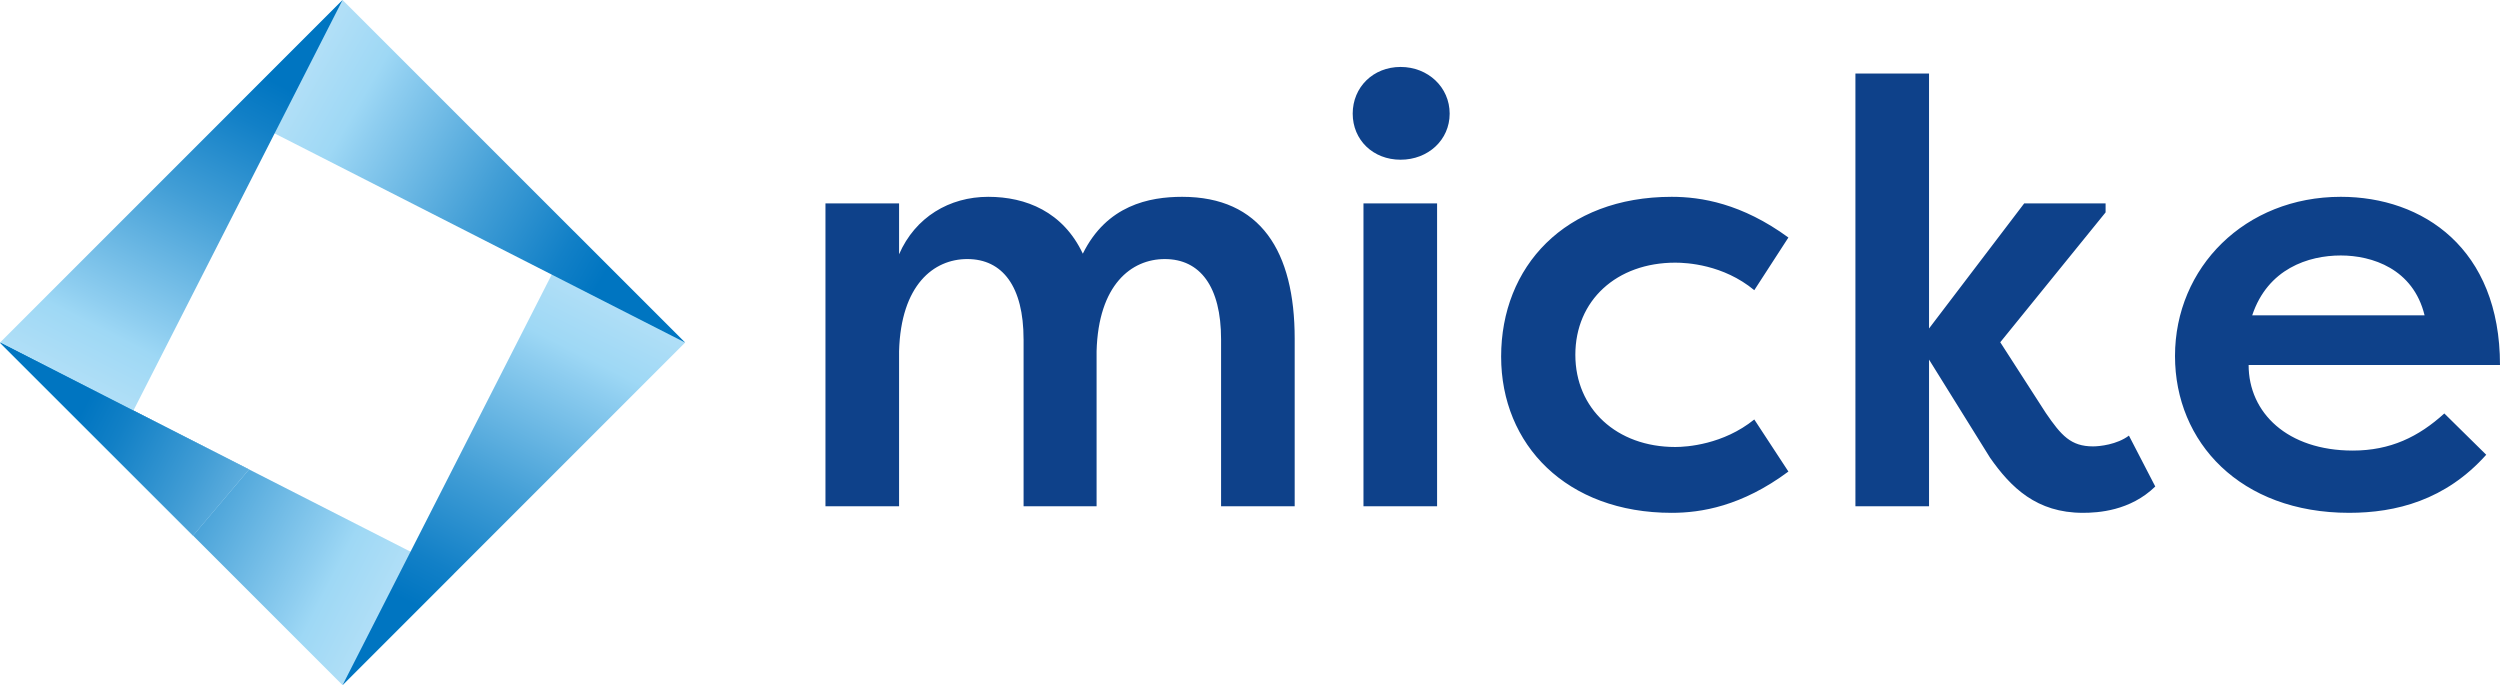<svg xmlns="http://www.w3.org/2000/svg" xmlns:xlink="http://www.w3.org/1999/xlink" width="371.977" height="101.938" viewBox="0 0 278.982 76.454"><defs><linearGradient id="c" x1="-2127.207" x2="-2172.54" y1="856.786" y2="871.572" gradientTransform="rotate(-135 -1227.23 11.955)" gradientUnits="userSpaceOnUse"><stop offset="0" stop-color="#0075c1"/><stop offset=".11" stop-color="#1280c7"/><stop offset=".332" stop-color="#429ed6"/><stop offset=".643" stop-color="#8fcef0"/><stop offset=".7" stop-color="#9ed8f5"/><stop offset="1" stop-color="#c6e7f9"/></linearGradient><linearGradient id="a" x1="-1896.769" x2="-1942.103" y1="-809.898" y2="-795.113" gradientTransform="rotate(135 -1105.127 33.397)" gradientUnits="userSpaceOnUse"><stop offset="0" stop-color="#0075c1"/><stop offset=".11" stop-color="#1280c7"/><stop offset=".332" stop-color="#429ed6"/><stop offset=".643" stop-color="#8fcef0"/><stop offset=".7" stop-color="#9ed8f5"/><stop offset="1" stop-color="#c6e7f9"/></linearGradient><linearGradient xlink:href="#a" id="d" x1="-328.757" x2="-374.753" y1="-653.735" y2="-641.41" gradientTransform="rotate(45 -952.317 167.328)"/><linearGradient xlink:href="#a" id="e" x1="-514.485" x2="-559.818" y1="980.084" y2="994.87" gradientTransform="rotate(-45 -1419.669 -158.517)"/><linearGradient id="b" x1="0" x2="27.791" y1="49" y2="49" gradientUnits="userSpaceOnUse"><stop offset="0" stop-color="#0075c1"/><stop offset=".102" stop-color="#1280c6"/><stop offset=".308" stop-color="#429dd5"/><stop offset=".597" stop-color="#8fcbed"/><stop offset=".7" stop-color="#acddf7"/><stop offset="1" stop-color="#c6e7f9"/></linearGradient><linearGradient xlink:href="#b" id="g" x1="-2127.207" x2="-2172.54" y1="856.786" y2="871.572" gradientTransform="rotate(-135 -1227.23 11.955)"/><clipPath id="f"><path fill="url(#b)" stroke-width="0" d="m0 38.227 21.546 21.546 6.245-7.387L0 38.227z"/></clipPath></defs><path fill="url(#c)" d="M50.651 64.031 38.227 76.454 0 38.227l50.651 25.804z"/><path fill="url(#a)" d="m64.031 25.804 12.423 12.423-38.227 38.227 25.804-50.65z"/><path fill="url(#d)" d="M25.804 12.423 38.227 0l38.227 38.227-50.65-25.804z"/><path fill="url(#e)" d="M12.423 50.651 0 38.227 38.227 0 12.423 50.651z"/><path fill="url(#b)" d="m0 38.227 21.546 21.546 6.245-7.387L0 38.227z"/><g clip-path="url(#f)"><path fill="url(#g)" d="M50.651 64.031 38.227 76.454 0 38.227l50.651 25.804z"/></g><path fill="#0e418a" d="M114.222 37.859c0-5.877-2.338-8.95-6.278-8.95-3.74 0-7.413 2.872-7.614 10.286v17.298h-8.215V22.699h8.215v5.677c1.804-4.141 5.61-6.412 9.952-6.412 4.207 0 8.348 1.67 10.552 6.345 2.672-5.41 7.414-6.345 11.087-6.345 8.749 0 12.557 6.078 12.557 15.829v18.701h-8.215V37.86c0-5.877-2.338-8.95-6.278-8.95-3.74 0-7.414 2.872-7.614 10.286v17.298h-8.147V37.86ZM156.295 7.471c3.072 0 5.477 2.271 5.477 5.209s-2.404 5.143-5.477 5.143-5.343-2.204-5.343-5.143 2.271-5.209 5.343-5.209Zm-4.141 49.022V22.699h8.215v33.794h-8.215ZM186.55 21.964c3.272 0 7.814.735 13.023 4.542l-3.807 5.877c-3.473-2.872-7.547-3.072-8.816-3.072-6.545 0-11.153 4.208-11.153 10.285 0 6.011 4.608 10.286 11.153 10.286 1.27 0 5.344-.267 8.816-3.072l3.807 5.811c-5.209 3.874-9.751 4.608-13.023 4.608-11.755 0-19.034-7.614-19.034-17.432 0-10.018 7.079-17.833 19.034-17.833ZM225.887 22.699h9.083V23.7l-11.755 14.493 5.076 7.881c1.736 2.538 2.806 3.74 5.276 3.74.734 0 2.672-.2 4.007-1.202l2.939 5.677c-2.806 2.738-6.412 2.939-8.082 2.939-5.143 0-8.014-2.805-10.352-6.145l-6.812-10.953v16.363h-8.215V8.205h8.215v28.452l10.619-13.958ZM277.446 50.749c-4.542 5.076-10.085 6.479-15.295 6.479-12.155 0-19.435-7.881-19.435-17.499 0-9.885 7.813-17.766 18.5-17.766 9.149 0 17.766 5.744 17.766 18.768h-28.051c0 5.343 4.341 9.55 11.621 9.55 4.207 0 7.347-1.536 10.218-4.141l4.676 4.608Zm-26.114-15.561h19.235c-1.27-5.209-5.878-6.679-9.351-6.679-3.606 0-8.148 1.469-9.885 6.679Z"/></svg>